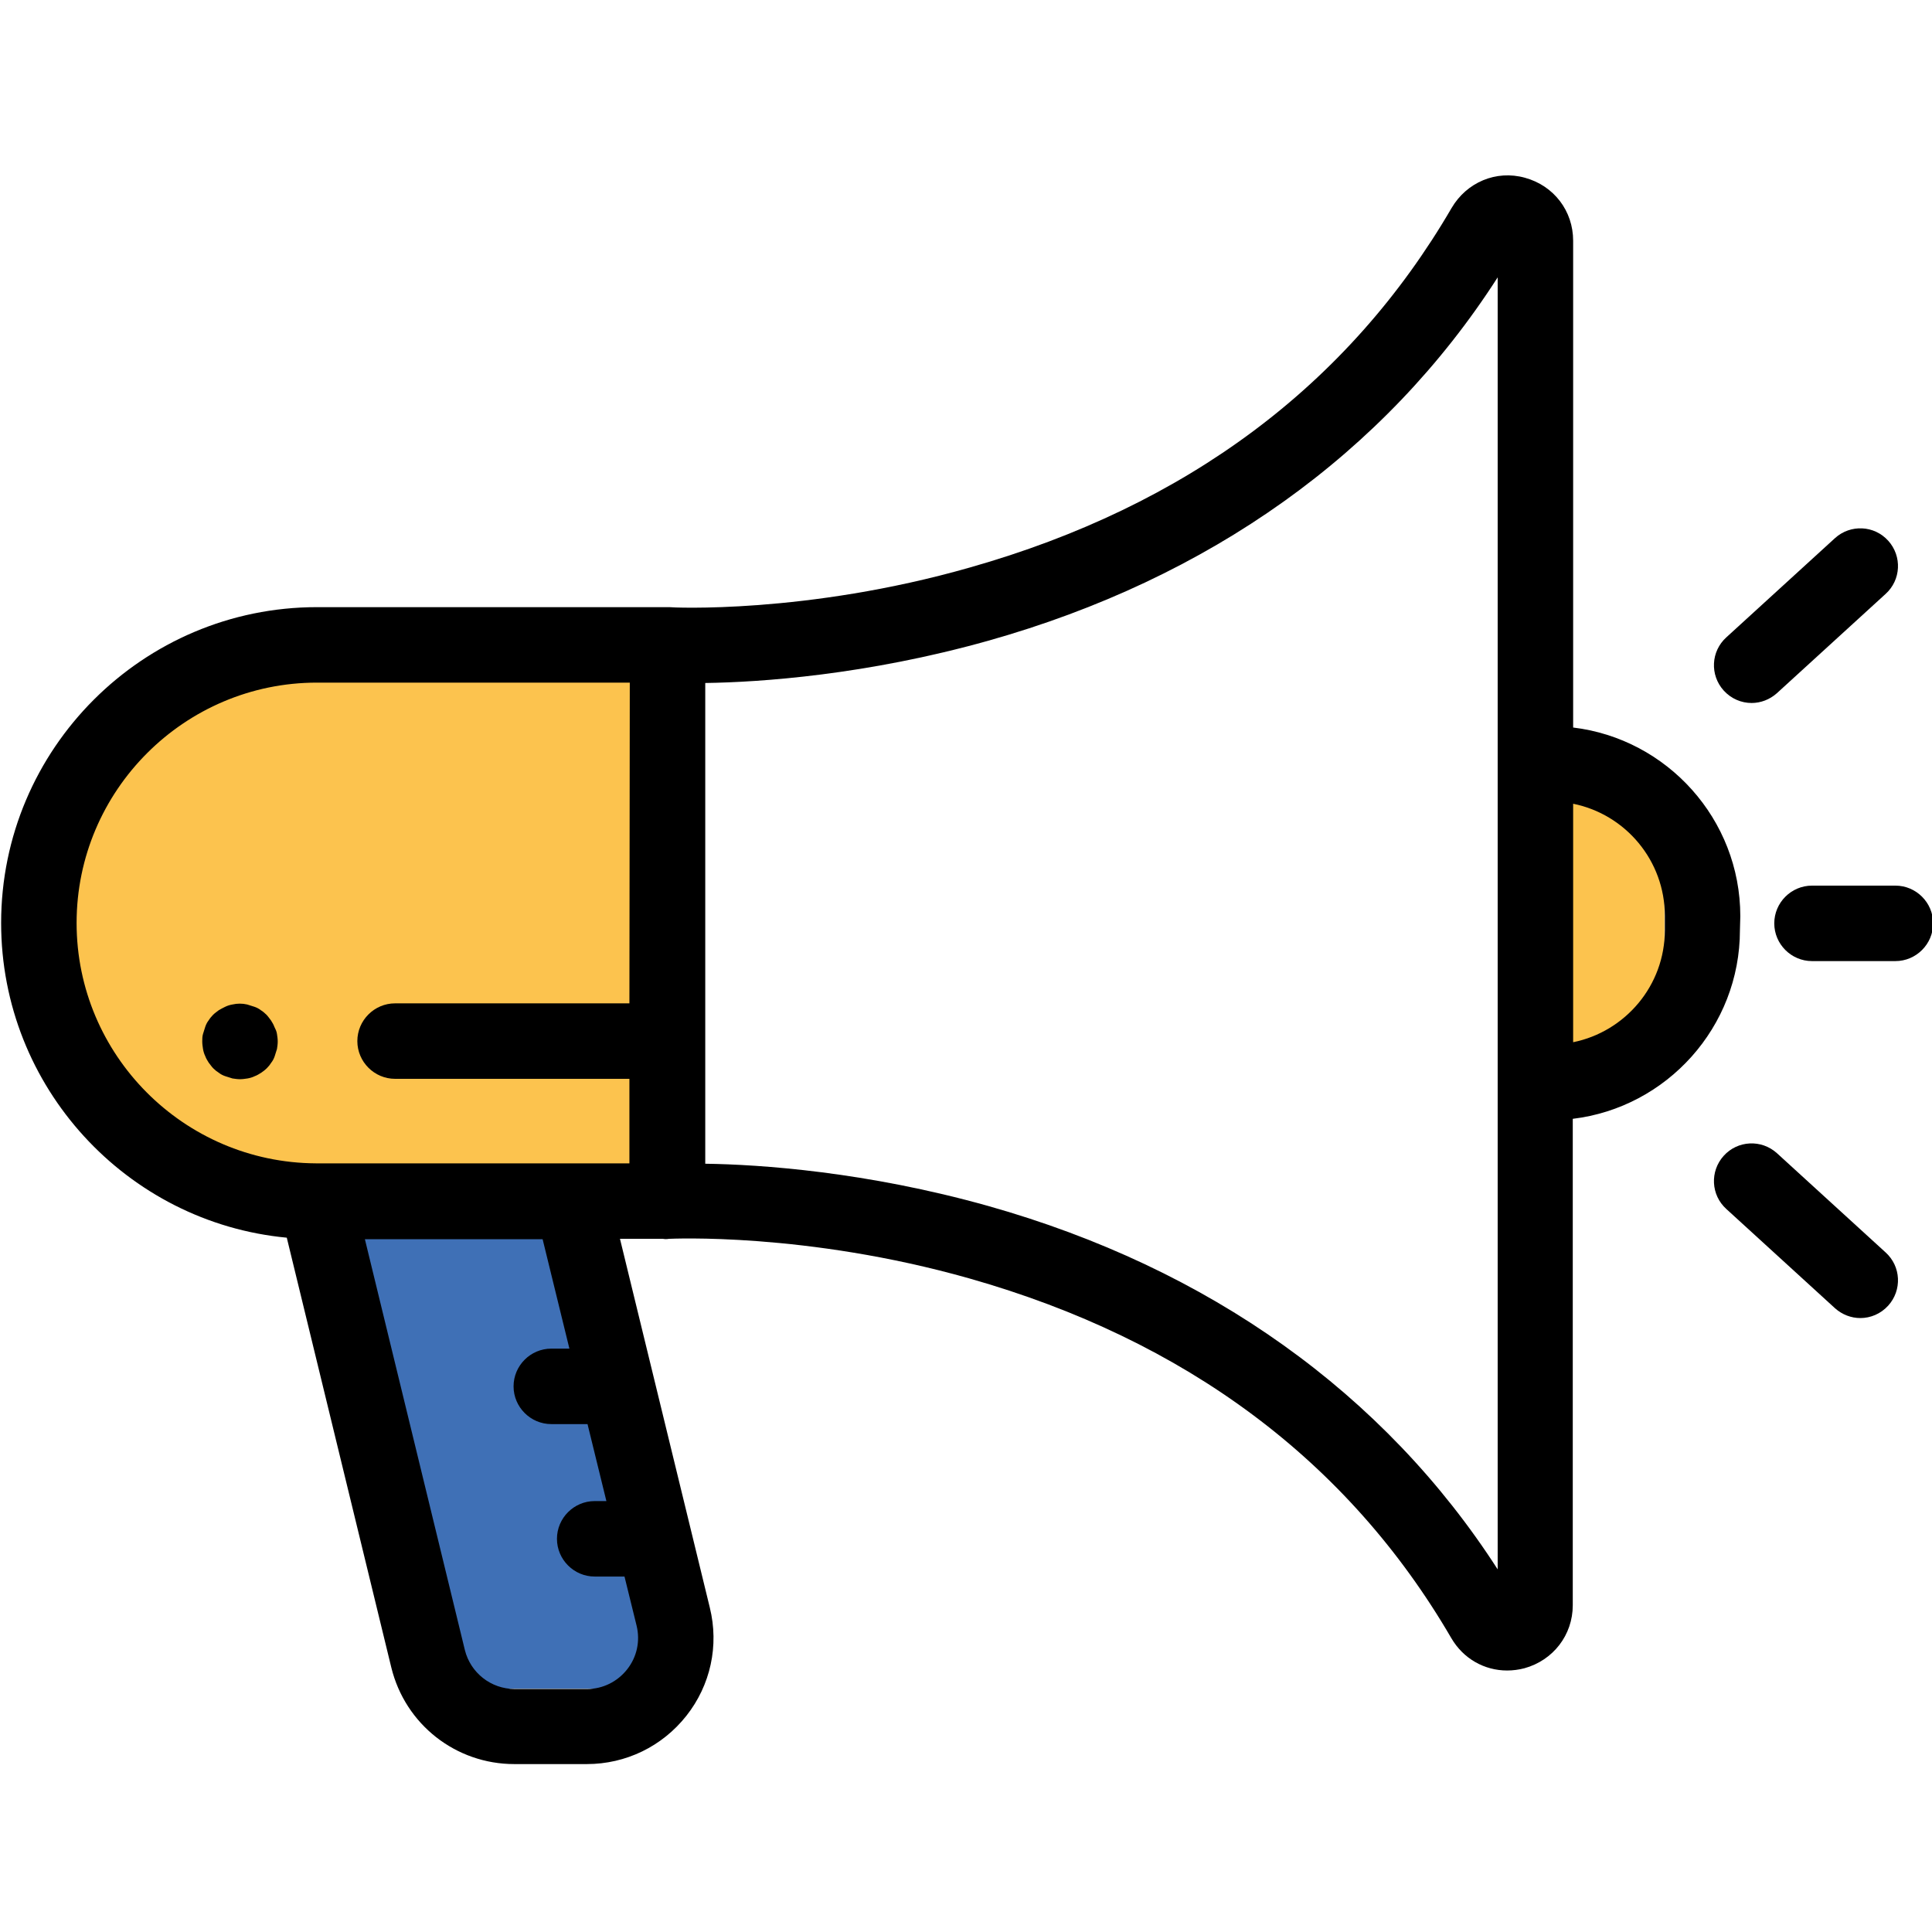 <?xml version="1.0" encoding="utf-8"?>
<!-- Generator: Adobe Illustrator 23.0.1, SVG Export Plug-In . SVG Version: 6.00 Build 0)  -->
<svg version="1.1" id="Capa_1" xmlns="http://www.w3.org/2000/svg" xmlns:xlink="http://www.w3.org/1999/xlink" x="0px" y="0px"
	 viewBox="0 0 512 512" style="enable-background:new 0 0 512 512;" xml:space="preserve">
<style type="text/css">
	.st0{fill:#3F70B6;}
	.st1{fill:#FCC34E;}
</style>
<g>
	<polygon class="st0" points="179.8,447.5 117.3,447.5 87.7,320.8 150.2,320.8 	"/>
	<polygon class="st1" points="180.4,171.2 177,320.8 53.5,311.9 9.6,260.7 12.4,213.1 67.1,171.2 	"/>
	<rect x="407.7" y="207.6" class="st1" width="33.4" height="76"/>
	<g>
		<g>
			<path d="M461.2,242.8c0-25.7-19.4-47-44.3-50V63.8c0-7.9-5.1-14.6-12.8-16.7c-7.6-2.1-15.4,1.2-19.4,8
				c-27.3,46.9-70.2,79-127.7,95.3c-43.4,12.4-79.3,10.6-79.6,10.5c-0.5,0-1,0-1.6,0H84c-46.1,0-83.7,37.5-83.7,83.7
				C0.3,288.1,33.6,324,76,328l27.7,113.9c3.7,15.1,17.1,25.6,32.6,25.6h19.2c10.4,0,20-4.7,26.4-12.8s8.7-18.6,6.2-28.7l-23.8-97.7
				h11.4c0.5,0.1,1,0.1,1.6,0c0.4,0,36.2-1.8,79.6,10.5c57.4,16.3,100.4,48.4,127.7,95.3c3.2,5.5,8.8,8.6,14.8,8.6
				c1.5,0,3.1-0.2,4.6-0.6c7.6-2.1,12.8-8.8,12.8-16.7V296.5c24.9-3,44.3-24.3,44.3-50L461.2,242.8L461.2,242.8z M165.5,417.8
				l3.2,13c1,4.1,0.1,8.3-2.5,11.6c-2.6,3.3-6.5,5.2-10.6,5.2h-19.2c-6.3,0-11.7-4.3-13.2-10.3L96.7,328.4h47.1l7.1,29h-4.8
				c-5.5,0-10,4.5-10,10s4.5,10,10,10h9.6l5,20.4h-3.1c-5.5,0-10,4.5-10,10s4.5,10,10,10H165.5z M166.8,265.9h-62.1
				c-5.5,0-10,4.5-10,10s4.5,10,10,10h62.1v22.4h-14.6c-0.2,0-0.4,0-0.6,0H84c-0.1,0-0.2,0-0.3,0c-35-0.2-63.4-28.7-63.4-63.7
				c0-35.1,28.6-63.7,63.7-63.7h82.9L166.8,265.9L166.8,265.9z M396.9,202.5v84.4v129c-30-46.6-76.5-79.8-135-96.3
				c-32.4-9.1-60.5-11-75-11.2v-32.4V181c14.5-0.2,42.6-2.1,75-11.2c58.6-16.5,105.1-49.7,135-96.3V202.5z M441.2,246.5
				c0,14.7-10.5,26.9-24.3,29.7v-63.2c13.9,2.8,24.3,15.1,24.3,29.7V246.5z"/>
			<path d="M464.2,186.3c2.4,0,4.8-0.9,6.7-2.6l28.8-26.3c4.1-3.7,4.4-10,0.7-14.1c-3.7-4.1-10-4.4-14.1-0.7l-28.8,26.3
				c-4.1,3.7-4.4,10-0.7,14.1C458.8,185.2,461.5,186.3,464.2,186.3z"/>
			<path d="M470.9,305.6c-4.1-3.7-10.4-3.4-14.1,0.7c-3.7,4.1-3.4,10.4,0.7,14.1l28.8,26.3c1.9,1.7,4.3,2.6,6.7,2.6
				c2.7,0,5.4-1.1,7.4-3.3c3.7-4.1,3.4-10.4-0.7-14.1L470.9,305.6z"/>
			<path d="M502.3,234.7h-22.1c-5.5,0-10,4.5-10,10s4.5,10,10,10h22.1c5.5,0,10-4.5,10-10S507.8,234.7,502.3,234.7z"/>
			<path d="M72.7,272.1c-0.2-0.6-0.6-1.2-0.9-1.7c-0.4-0.5-0.8-1.1-1.2-1.5c-0.5-0.5-1-0.9-1.5-1.2c-0.5-0.4-1.1-0.7-1.7-0.9
				c-0.6-0.2-1.2-0.4-1.9-0.6c-1.3-0.3-2.6-0.3-3.9,0c-0.6,0.1-1.3,0.3-1.9,0.6s-1.2,0.6-1.7,0.9c-0.5,0.4-1.1,0.8-1.5,1.2
				s-0.9,1-1.2,1.5c-0.4,0.5-0.7,1.1-0.9,1.7c-0.2,0.6-0.4,1.2-0.6,1.9s-0.2,1.3-0.2,2s0.1,1.3,0.2,2c0.1,0.6,0.3,1.3,0.6,1.9
				c0.2,0.6,0.6,1.2,0.9,1.7c0.4,0.5,0.8,1.1,1.2,1.5c0.5,0.5,1,0.9,1.5,1.2c0.5,0.4,1.1,0.7,1.7,0.9s1.2,0.4,1.9,0.6
				c0.7,0.1,1.3,0.2,2,0.2c0.7,0,1.3-0.1,2-0.2c0.6-0.1,1.3-0.3,1.9-0.6c0.6-0.2,1.2-0.6,1.7-0.9c0.6-0.4,1.1-0.8,1.5-1.2
				c0.5-0.5,0.9-1,1.2-1.5c0.4-0.5,0.7-1.1,0.9-1.7c0.2-0.6,0.4-1.2,0.6-1.9c0.1-0.6,0.2-1.3,0.2-2s-0.1-1.3-0.2-2
				S73,272.7,72.7,272.1z"/>
		</g>
	</g>
</g>
</svg>

